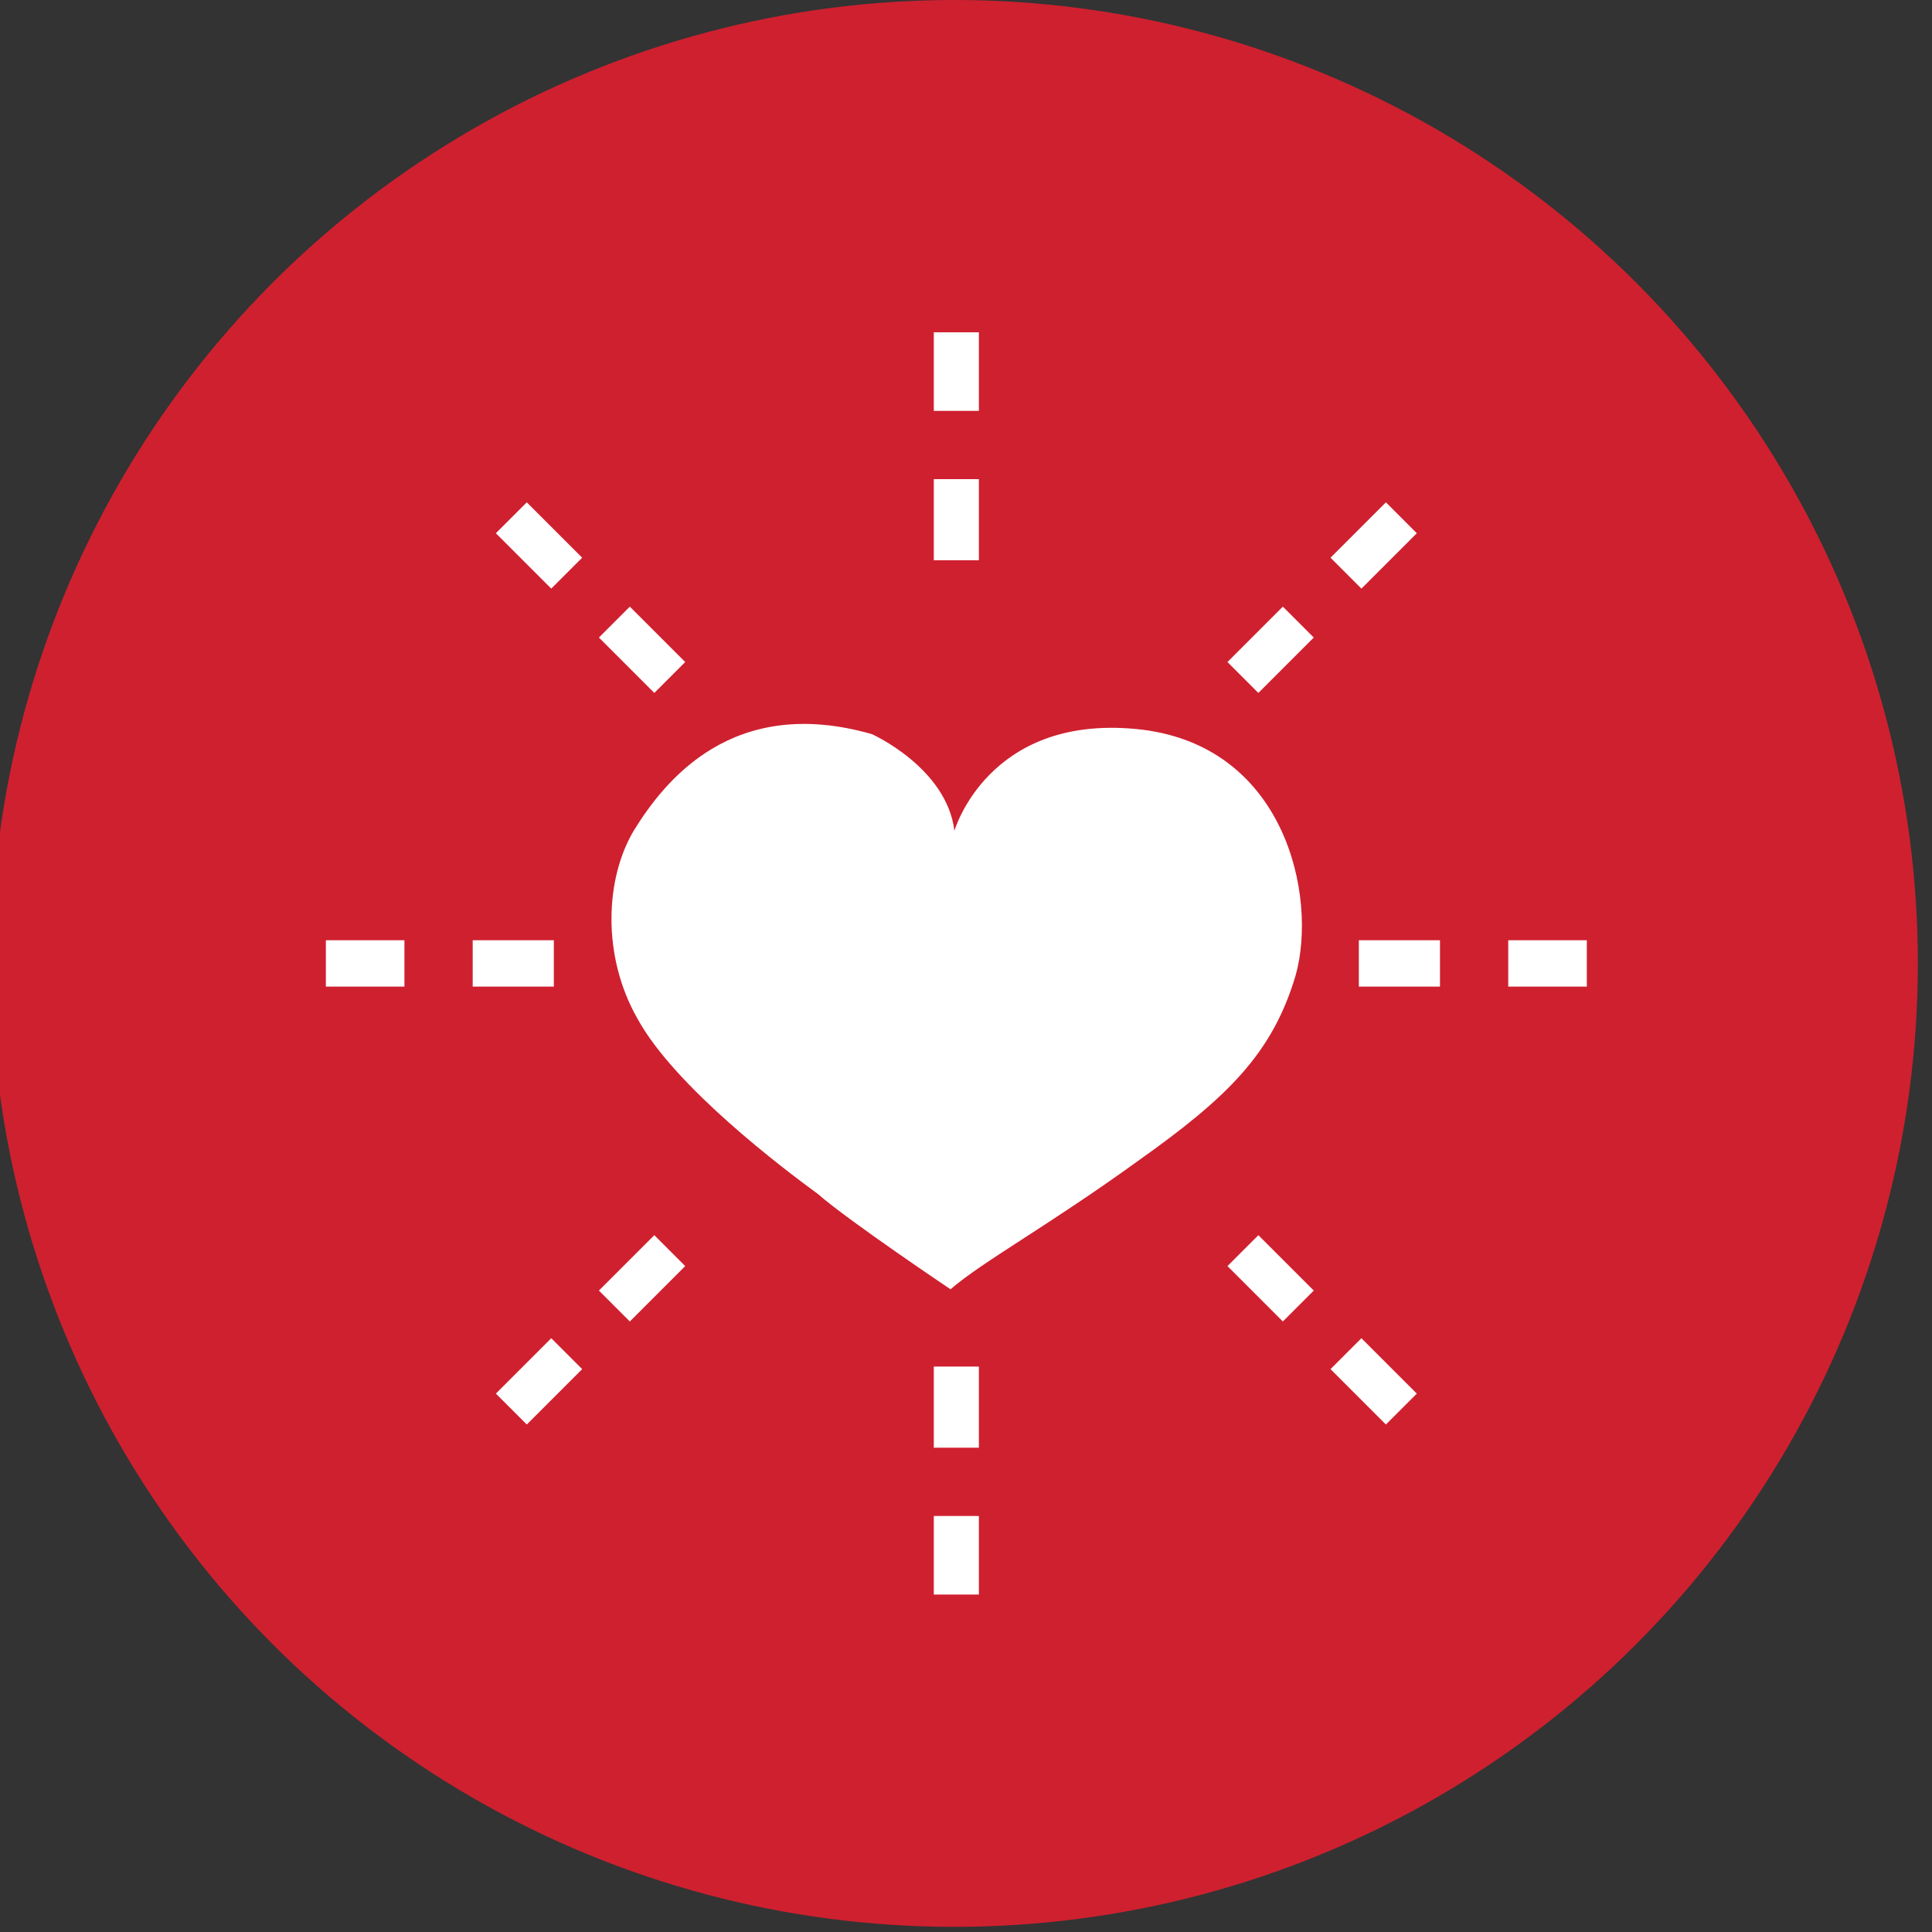 <?xml version="1.0" encoding="utf-8"?>
<!-- Generator: Adobe Illustrator 23.0.4, SVG Export Plug-In . SVG Version: 6.00 Build 0)  -->
<svg version="1.1" id="Red_Circles" xmlns="http://www.w3.org/2000/svg" xmlns:xlink="http://www.w3.org/1999/xlink" x="0px"
	 y="0px" viewBox="0 0 150 150" style="enable-background:new 0 0 150 150;" xml:space="preserve">
<rect x="0" y="0" width="150" height="150" fill="#333333" stroke="none"/>
<style type="text/css">
	.st0{fill:#CF202F;}
	.st1{fill:#FFFFFF;}
	.st2{fill-rule:evenodd;clip-rule:evenodd;fill:#FFFFFF;}
</style>
<g>
	<circle class="st0" cx="74.1" cy="74.8" r="74.8"/>
	<g>
		<path class="st1" d="M49.2,64.5c2.4-3.9,7.7-10.6,18.5-7.5c0,0,5.8,2.6,6.4,7.5c0,0,2.6-9,14.1-7.9c11.6,1.1,14.1,13,12.4,19.1
			c-1.8,6.1-5.3,9.5-12.2,14.4c-6.9,5-12.2,7.9-14.6,10c0,0-7.9-5.3-10.3-7.4c-2.6-1.9-11.1-8.3-14-13.6
			C46.7,74.2,47,68.2,49.2,64.5z"/>
		<g>
			<path class="st1" d="M76,43.5h-3.5v-6.3H76V43.5z M76,31.9h-3.5v-6.1H76V31.9z"/>
		</g>
		<g>
			<path class="st1" d="M50.8,53.8l-4.3-4.3l2.4-2.4l4.3,4.3L50.8,53.8z M42.8,45.7l-4.3-4.3l2.4-2.4l4.3,4.3L42.8,45.7z"/>
		</g>
		<g>
			<path class="st1" d="M43,76.6h-6.3V73H43V76.6z M31.4,76.6h-6.1V73h6.1V76.6z"/>
		</g>
		<g>
			<path class="st1" d="M40.9,110.6l-2.4-2.4l4.3-4.3l2.4,2.4L40.9,110.6z M48.9,102.6l-2.4-2.4l4.3-4.3l2.4,2.4L48.9,102.6z"/>
		</g>
		<g>
			<path class="st1" d="M76,123.8h-3.5v-6.1H76V123.8z M76,112.4h-3.5v-6.3H76V112.4z"/>
		</g>
		<g>
			<path class="st1" d="M107.6,110.6l-4.3-4.3l2.4-2.4l4.3,4.3L107.6,110.6z M99.6,102.6l-4.3-4.3l2.4-2.4l4.3,4.3L99.6,102.6z"/>
		</g>
		<g>
			<path class="st1" d="M123.2,76.6h-6.1V73h6.1V76.6z M111.8,76.6h-6.3V73h6.3V76.6z"/>
		</g>
		<g>
			<path class="st1" d="M97.7,53.8l-2.4-2.4l4.3-4.3l2.4,2.4L97.7,53.8z M105.7,45.7l-2.4-2.4l4.3-4.3l2.4,2.4L105.7,45.7z"/>
		</g>
	</g>
</g>
</svg>
